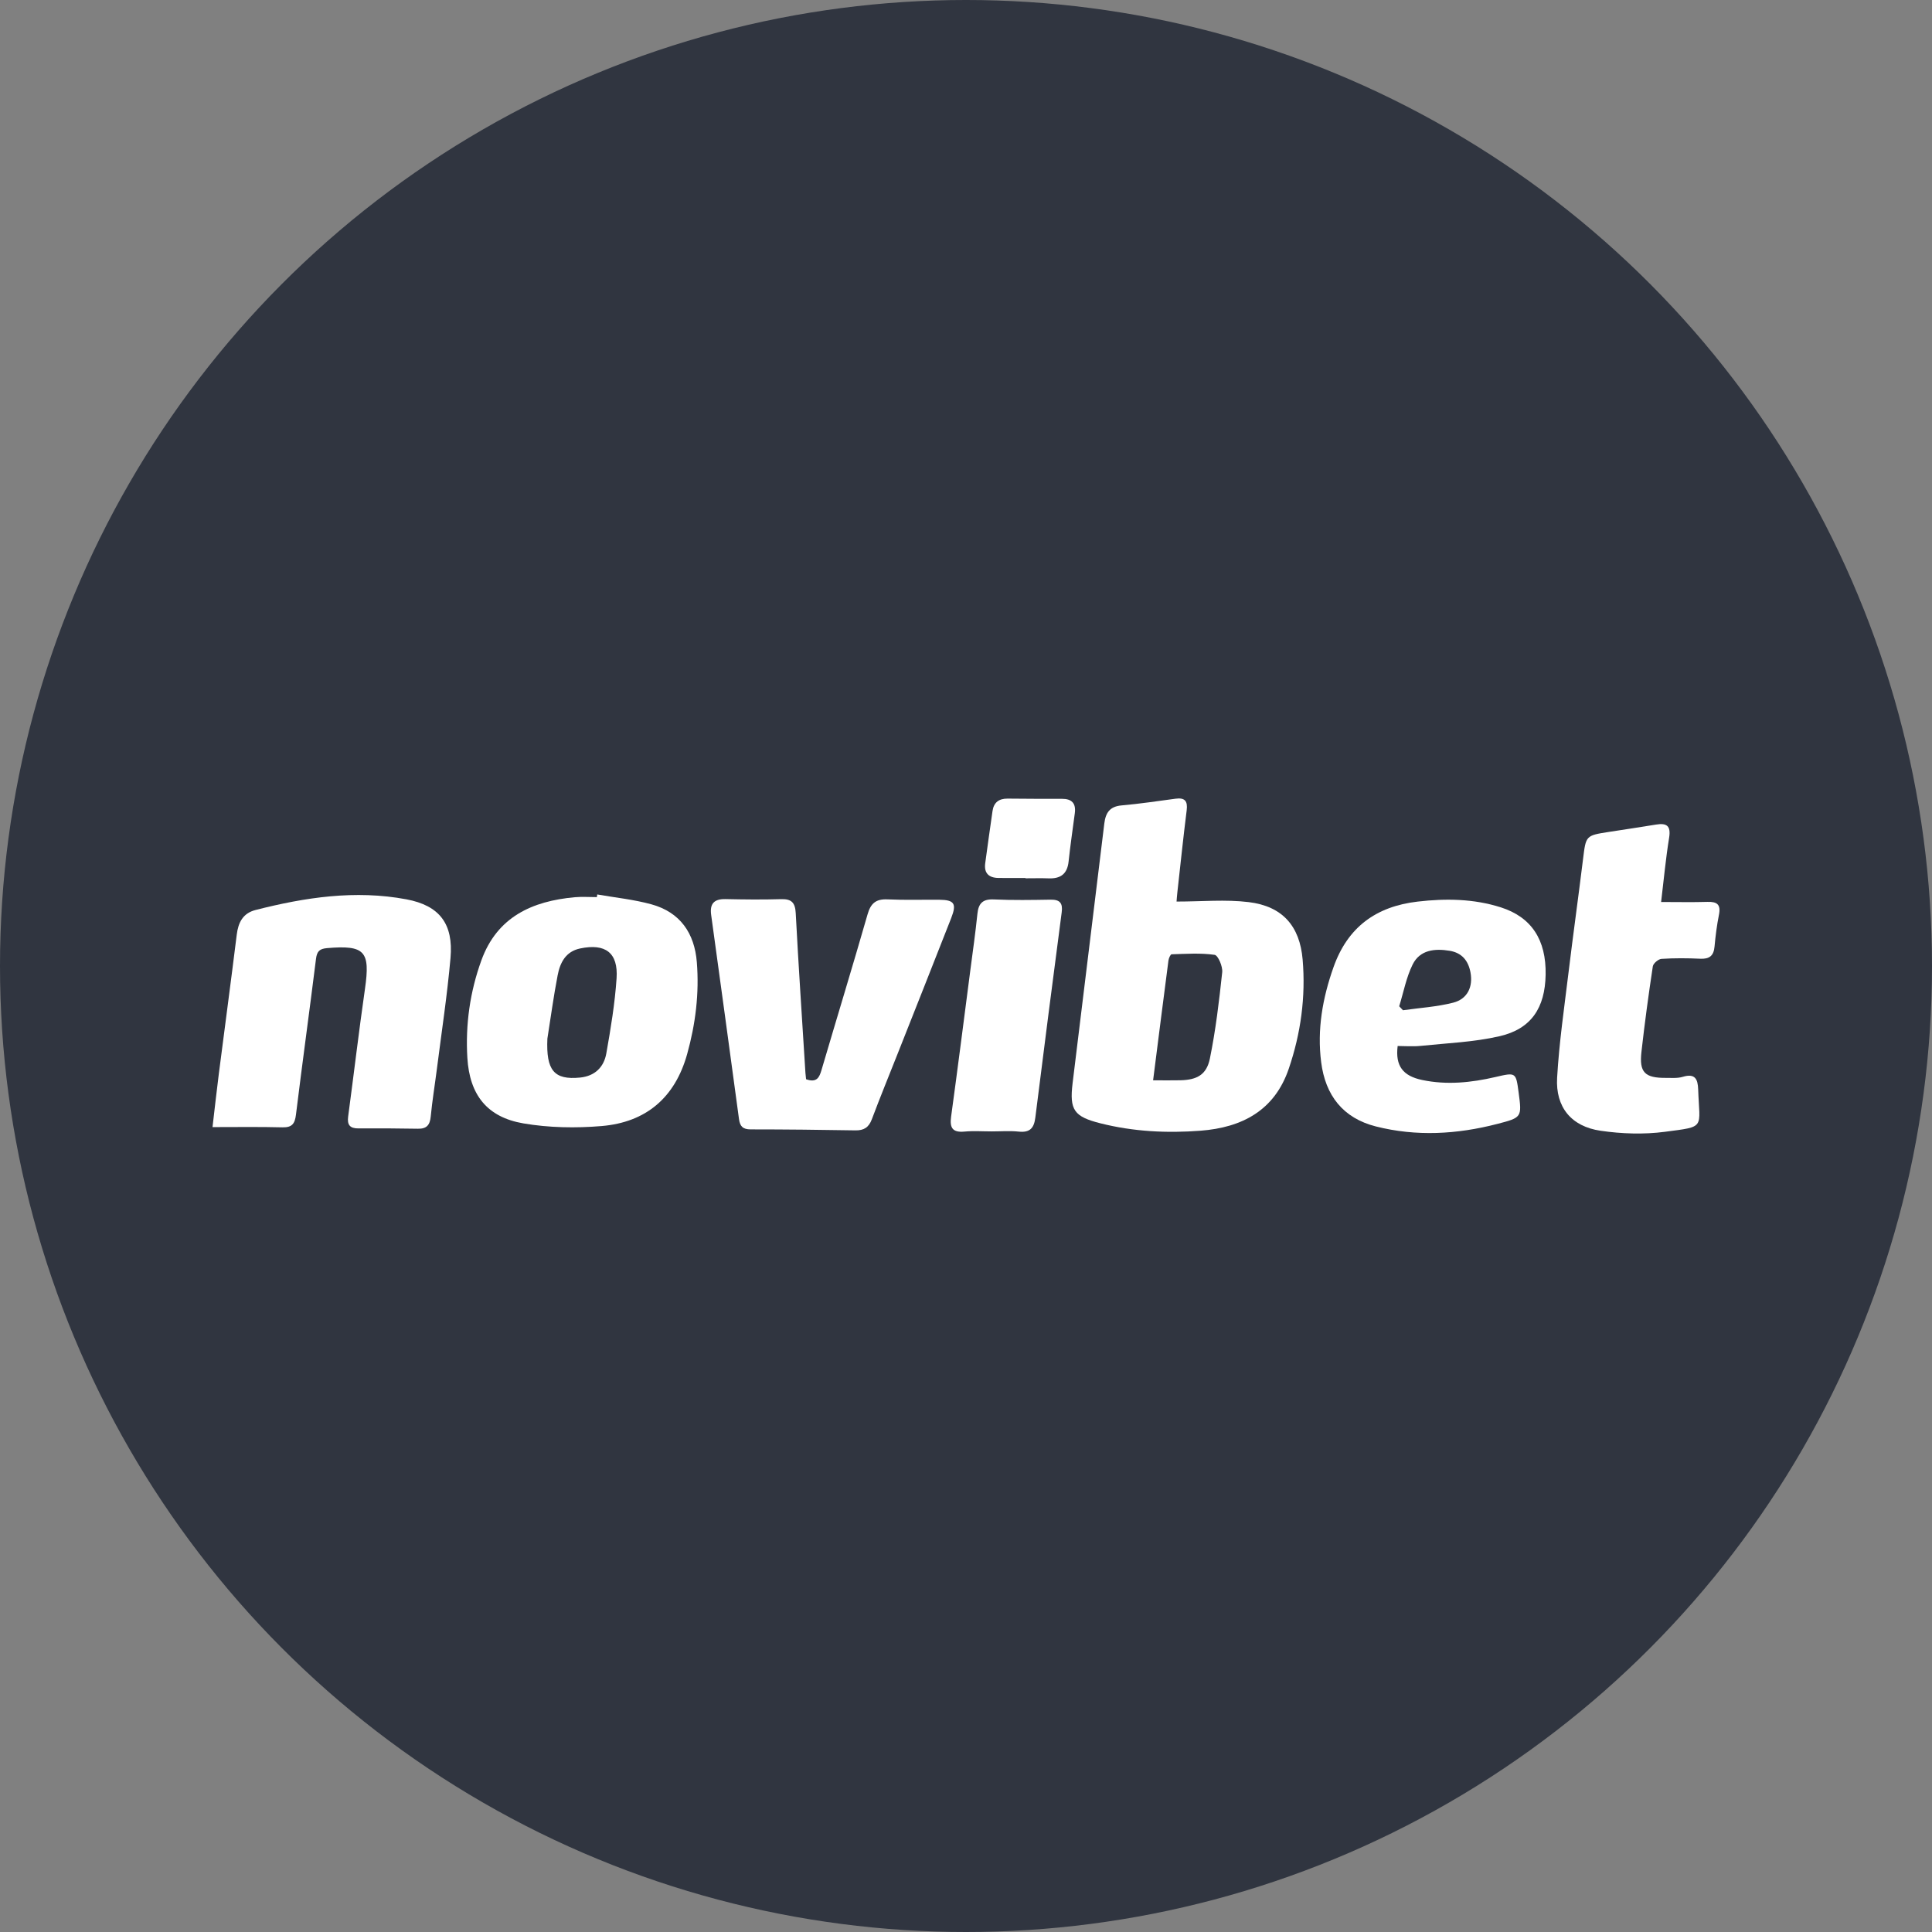 <?xml version="1.0" encoding="utf-8"?>
<!-- Generator: Adobe Illustrator 27.0.0, SVG Export Plug-In . SVG Version: 6.00 Build 0)  -->
<svg version="1.1" id="Layer_1" xmlns="http://www.w3.org/2000/svg" xmlns:xlink="http://www.w3.org/1999/xlink" x="0px" y="0px"
	 viewBox="0 0 200 200" style="enable-background:new 0 0 200 200;" xml:space="preserve">
<rect x="0" y="0" width="200" height="200" fill="#808080" stroke="none"/>
<style type="text/css">
	.st0{fill:#303540;}
	.st1{fill:#FFFFFF;}
</style>
<ellipse class="st0" cx="100" cy="100" rx="100" ry="100"/>
<g>
	<path class="st1" d="M121.797,93.329c2.606,0,5.07-0.235,7.467,0.057c3.5,0.425,5.29,2.482,5.585,5.946
		c0.328,3.862-0.187,7.639-1.437,11.305c-1.476,4.329-4.841,6.082-9.121,6.413c-3.485,0.268-6.964,0.096-10.374-0.765
		c-2.732-0.69-3.217-1.374-2.883-4.142c1.084-8.965,2.202-17.923,3.283-26.888c0.136-1.121,0.569-1.774,1.798-1.88
		c1.865-0.163,3.717-0.446,5.576-0.693c0.958-0.13,1.274,0.235,1.154,1.196c-0.355,2.826-0.648,5.657-0.964,8.486
		C121.836,92.75,121.812,93.139,121.797,93.329z M119.369,111.833c1.072,0,1.952,0.018,2.832-0.003
		c1.705-0.042,2.702-0.569,3.045-2.244c0.602-2.946,0.958-5.949,1.277-8.94c0.063-0.593-0.428-1.75-0.786-1.801
		c-1.458-0.208-2.964-0.102-4.452-0.057c-0.12,0.003-0.298,0.413-0.328,0.648C120.433,103.441,119.927,107.45,119.369,111.833z"/>
	<path class="st1" d="M22,116.677c0.235-2.003,0.428-3.753,0.651-5.5c0.615-4.805,1.262-9.606,1.856-14.414
		c0.157-1.271,0.639-2.226,1.946-2.56c5.136-1.313,10.332-2.094,15.613-1.106c3.437,0.642,4.883,2.542,4.57,6.076
		c-0.34,3.85-0.925,7.675-1.413,11.513c-0.208,1.633-0.476,3.256-0.633,4.892c-0.084,0.874-0.41,1.286-1.325,1.268
		c-2.051-0.039-4.106-0.045-6.16-0.033c-0.886,0.006-1.181-0.368-1.063-1.235c0.59-4.404,1.109-8.82,1.741-13.218
		c0.56-3.898-0.012-4.54-3.925-4.211c-0.774,0.066-1.048,0.331-1.145,1.109c-0.669,5.38-1.413,10.751-2.075,16.134
		c-0.114,0.931-0.401,1.331-1.392,1.31C26.895,116.641,24.542,116.677,22,116.677z"/>
	<path class="st1" d="M61.828,92.594c1.877,0.331,3.795,0.518,5.624,1.027c2.97,0.822,4.446,2.997,4.684,5.988
		c0.259,3.22-0.133,6.383-1,9.501c-1.259,4.518-4.256,7.07-8.859,7.458c-2.678,0.226-5.455,0.178-8.094-0.274
		c-3.768-0.645-5.57-2.955-5.802-6.781c-0.208-3.452,0.271-6.841,1.452-10.1c1.63-4.494,5.25-6.136,9.681-6.534
		c0.753-0.066,1.518-0.009,2.274-0.009C61.801,92.777,61.816,92.684,61.828,92.594z M56.665,107.52
		c-0.145,3.28,0.684,4.296,3.377,4.03c1.551-0.154,2.476-1.087,2.726-2.509c0.455-2.572,0.886-5.163,1.06-7.763
		c0.178-2.654-1.157-3.639-3.768-3.094c-1.506,0.313-2.081,1.473-2.332,2.777C57.307,103.134,57.012,105.333,56.665,107.52z"/>
	<path class="st1" d="M144.685,108.282c-0.256,2.063,0.542,3.103,2.548,3.521c2.545,0.53,5.061,0.274,7.561-0.307
		c2.136-0.497,2.133-0.5,2.413,1.594c0.34,2.566,0.349,2.597-2.211,3.259c-4.166,1.078-8.377,1.322-12.57,0.259
		c-3.404-0.865-5.223-3.214-5.66-6.654c-0.431-3.383,0.145-6.627,1.274-9.82c1.461-4.142,4.398-6.302,8.718-6.802
		c2.916-0.337,5.799-0.298,8.606,0.596c3.184,1.015,4.705,3.371,4.639,6.973c-0.063,3.434-1.488,5.612-4.768,6.368
		c-2.672,0.615-5.461,0.717-8.205,1.003C146.245,108.351,145.447,108.282,144.685,108.282z M144.844,104.17
		c0.13,0.136,0.262,0.274,0.392,0.41c1.735-0.247,3.506-0.352,5.196-0.783c1.488-0.38,2.069-1.651,1.792-3.136
		c-0.226-1.217-0.895-2.027-2.151-2.235c-1.548-0.259-3.091-0.096-3.841,1.428C145.57,101.197,145.293,102.724,144.844,104.17z"/>
	<path class="st1" d="M83.445,111.722c1.118,0.395,1.374-0.196,1.6-0.961c1.581-5.371,3.22-10.727,4.765-16.107
		c0.328-1.148,0.871-1.606,2.066-1.551c1.783,0.084,3.573,0.024,5.359,0.039c1.551,0.015,1.819,0.398,1.238,1.883
		c-1.831,4.678-3.687,9.344-5.534,14.016c-0.898,2.274-1.828,4.537-2.687,6.826c-0.316,0.843-0.819,1.163-1.702,1.148
		c-3.615-0.06-7.233-0.102-10.85-0.102c-0.801,0-1.099-0.319-1.199-1.063c-0.949-7.052-1.916-14.098-2.883-21.146
		c-0.157-1.148,0.301-1.654,1.479-1.63c1.919,0.042,3.841,0.063,5.759,0.006c1.09-0.033,1.461,0.361,1.518,1.458
		c0.289,5.509,0.66,11.016,1.003,16.522C83.393,111.276,83.424,111.49,83.445,111.722z"/>
	<path class="st1" d="M171.958,93.374c1.705,0,3.253,0.036,4.802-0.012c1-0.033,1.395,0.283,1.187,1.325
		c-0.217,1.087-0.358,2.196-0.458,3.298c-0.084,0.949-0.521,1.307-1.476,1.262c-1.337-0.063-2.681-0.072-4.015,0.015
		c-0.325,0.021-0.852,0.467-0.898,0.774c-0.446,2.943-0.846,5.895-1.178,8.853c-0.241,2.13,0.349,2.708,2.542,2.693
		c0.578-0.003,1.193,0.054,1.732-0.108c1.274-0.386,1.563,0.22,1.6,1.313c0.136,4.079,0.813,3.814-3.452,4.377
		c-2.178,0.286-4.464,0.208-6.645-0.108c-3.036-0.44-4.684-2.44-4.506-5.497c0.211-3.63,0.738-7.245,1.178-10.862
		c0.476-3.928,1.024-7.844,1.506-11.772c0.298-2.422,0.274-2.434,2.666-2.804c1.63-0.253,3.262-0.494,4.889-0.762
		c1.121-0.184,1.551,0.139,1.356,1.362C172.44,88.861,172.241,91.021,171.958,93.374z"/>
	<path class="st1" d="M102.654,117.123c-0.937,0-1.88-0.069-2.807,0.018c-1.244,0.117-1.548-0.389-1.389-1.545
		c0.693-5.058,1.334-10.121,1.994-15.185c0.253-1.937,0.53-3.871,0.729-5.814c0.111-1.084,0.551-1.542,1.705-1.488
		c1.958,0.09,3.922,0.057,5.883,0.024c0.958-0.015,1.259,0.368,1.139,1.295c-0.928,7.088-1.847,14.176-2.732,21.267
		c-0.136,1.09-0.563,1.569-1.714,1.449C104.537,117.047,103.591,117.123,102.654,117.123z"/>
	<path class="st1" d="M106.16,90.889c-0.937,0-1.871,0.012-2.807-0.003c-0.991-0.015-1.5-0.497-1.365-1.515
		c0.241-1.804,0.5-3.603,0.756-5.404c0.127-0.898,0.663-1.301,1.56-1.295c1.871,0.015,3.744,0.03,5.615,0.021
		c1.033-0.006,1.479,0.461,1.346,1.485c-0.22,1.672-0.467,3.341-0.645,5.015c-0.136,1.268-0.822,1.78-2.054,1.735
		c-0.801-0.03-1.603-0.006-2.407-0.006C106.16,90.91,106.16,90.901,106.16,90.889z"/>
</g>
</svg>
